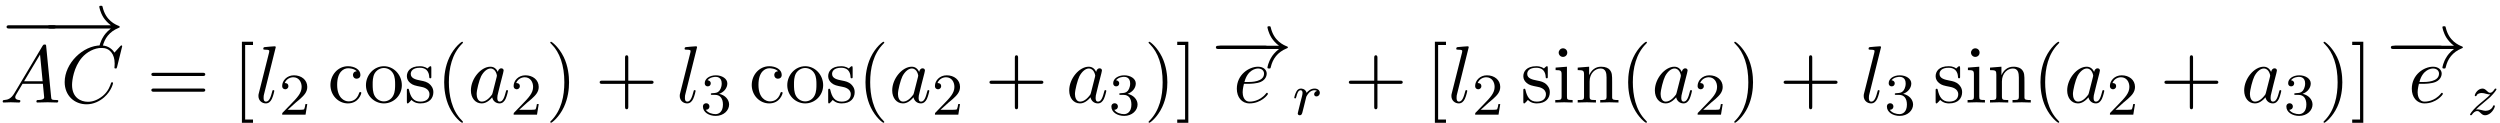 <?xml version='1.0' encoding='ISO-8859-1'?>
<!DOCTYPE svg PUBLIC "-//W3C//DTD SVG 1.1//EN" "http://www.w3.org/Graphics/SVG/1.1/DTD/svg11.dtd">
<!-- This file was generated by dvisvgm 1.2.2 (x86_64-unknown-linux-gnu) -->
<!-- Sat Jul  5 08:04:02 2014 -->
<svg height='16.546pt' version='1.1' viewBox='70.735 55.422 336.531 16.546' width='336.531pt' xmlns='http://www.w3.org/2000/svg' xmlns:xlink='http://www.w3.org/1999/xlink'>
<defs>
<path d='M7.216 -2.518C7.402 -2.518 7.599 -2.518 7.599 -2.737S7.402 -2.957 7.216 -2.957H1.292C1.106 -2.957 0.909 -2.957 0.909 -2.737S1.106 -2.518 1.292 -2.518H7.216Z' id='g0-0'/>
<path d='M9.132 -2.518C8.53 -2.059 8.234 -1.61 8.147 -1.467C7.654 -0.712 7.566 -0.022 7.566 -0.011C7.566 0.12 7.698 0.12 7.785 0.12C7.972 0.12 7.983 0.099 8.026 -0.099C8.278 -1.172 8.924 -2.091 10.162 -2.595C10.293 -2.639 10.326 -2.661 10.326 -2.737S10.26 -2.847 10.238 -2.858C9.756 -3.044 8.431 -3.592 8.015 -5.431C7.983 -5.563 7.972 -5.595 7.785 -5.595C7.698 -5.595 7.566 -5.595 7.566 -5.464C7.566 -5.442 7.665 -4.752 8.125 -4.019C8.344 -3.69 8.661 -3.307 9.132 -2.957H0.996C0.799 -2.957 0.602 -2.957 0.602 -2.737S0.799 -2.518 0.996 -2.518H9.132Z' id='g0-33'/>
<path d='M1.96 -1.259C1.522 -0.526 1.095 -0.372 0.613 -0.339C0.482 -0.329 0.383 -0.329 0.383 -0.12C0.383 -0.055 0.438 0 0.526 0C0.821 0 1.161 -0.033 1.467 -0.033C1.829 -0.033 2.212 0 2.562 0C2.628 0 2.77 0 2.77 -0.208C2.77 -0.329 2.672 -0.339 2.595 -0.339C2.343 -0.361 2.08 -0.449 2.08 -0.723C2.08 -0.854 2.146 -0.975 2.234 -1.128L3.066 -2.529H5.814C5.836 -2.3 5.99 -0.81 5.99 -0.701C5.99 -0.372 5.42 -0.339 5.201 -0.339C5.048 -0.339 4.938 -0.339 4.938 -0.12C4.938 0 5.07 0 5.092 0C5.541 0 6.012 -0.033 6.46 -0.033C6.734 -0.033 7.424 0 7.698 0C7.764 0 7.895 0 7.895 -0.219C7.895 -0.339 7.785 -0.339 7.643 -0.339C6.964 -0.339 6.964 -0.416 6.931 -0.734L6.263 -7.577C6.242 -7.796 6.242 -7.84 6.055 -7.84C5.88 -7.84 5.836 -7.764 5.771 -7.654L1.96 -1.259ZM3.274 -2.869L5.431 -6.482L5.782 -2.869H3.274Z' id='g1-65'/>
<path d='M8.322 -7.61C8.322 -7.643 8.3 -7.72 8.202 -7.72C8.169 -7.72 8.158 -7.709 8.037 -7.588L7.271 -6.745C7.172 -6.899 6.669 -7.72 5.453 -7.72C3.011 -7.72 0.547 -5.3 0.547 -2.759C0.547 -0.953 1.84 0.241 3.515 0.241C4.468 0.241 5.3 -0.197 5.88 -0.701C6.899 -1.599 7.085 -2.595 7.085 -2.628C7.085 -2.737 6.975 -2.737 6.953 -2.737C6.888 -2.737 6.833 -2.716 6.811 -2.628C6.712 -2.31 6.46 -1.533 5.705 -0.898C4.949 -0.285 4.26 -0.099 3.69 -0.099C2.705 -0.099 1.544 -0.668 1.544 -2.376C1.544 -3 1.774 -4.774 2.869 -6.055C3.537 -6.833 4.566 -7.38 5.541 -7.38C6.658 -7.38 7.304 -6.537 7.304 -5.267C7.304 -4.829 7.271 -4.818 7.271 -4.708S7.391 -4.599 7.435 -4.599C7.577 -4.599 7.577 -4.621 7.632 -4.818L8.322 -7.61Z' id='g1-67'/>
<path d='M4.084 -4.139C3.887 -4.544 3.57 -4.84 3.077 -4.84C1.796 -4.84 0.438 -3.23 0.438 -1.632C0.438 -0.602 1.04 0.12 1.894 0.12C2.113 0.12 2.661 0.077 3.318 -0.701C3.405 -0.241 3.789 0.12 4.314 0.12C4.698 0.12 4.949 -0.131 5.125 -0.482C5.311 -0.876 5.453 -1.544 5.453 -1.566C5.453 -1.675 5.355 -1.675 5.322 -1.675C5.212 -1.675 5.201 -1.632 5.168 -1.478C4.982 -0.766 4.785 -0.12 4.336 -0.12C4.041 -0.12 4.008 -0.405 4.008 -0.624C4.008 -0.865 4.03 -0.953 4.15 -1.434C4.271 -1.894 4.292 -2.004 4.391 -2.42L4.785 -3.953C4.862 -4.26 4.862 -4.281 4.862 -4.325C4.862 -4.511 4.73 -4.621 4.544 -4.621C4.281 -4.621 4.117 -4.38 4.084 -4.139ZM3.373 -1.303C3.318 -1.106 3.318 -1.084 3.154 -0.898C2.672 -0.296 2.223 -0.12 1.916 -0.12C1.369 -0.12 1.215 -0.723 1.215 -1.15C1.215 -1.697 1.566 -3.044 1.818 -3.548C2.157 -4.194 2.65 -4.599 3.088 -4.599C3.8 -4.599 3.953 -3.701 3.953 -3.635S3.931 -3.504 3.92 -3.449L3.373 -1.303Z' id='g1-97'/>
<path d='M2.048 -2.529C2.365 -2.529 3.175 -2.551 3.723 -2.781C4.489 -3.11 4.544 -3.756 4.544 -3.909C4.544 -4.391 4.128 -4.84 3.373 -4.84C2.157 -4.84 0.504 -3.778 0.504 -1.861C0.504 -0.745 1.15 0.12 2.223 0.12C3.789 0.12 4.708 -1.04 4.708 -1.172C4.708 -1.237 4.643 -1.314 4.577 -1.314C4.522 -1.314 4.5 -1.292 4.435 -1.204C3.57 -0.12 2.376 -0.12 2.245 -0.12C1.391 -0.12 1.292 -1.04 1.292 -1.391C1.292 -1.522 1.303 -1.861 1.467 -2.529H2.048ZM1.533 -2.77C1.96 -4.435 3.088 -4.599 3.373 -4.599C3.887 -4.599 4.183 -4.281 4.183 -3.909C4.183 -2.77 2.431 -2.77 1.982 -2.77H1.533Z' id='g1-101'/>
<path d='M2.825 -7.479C2.825 -7.49 2.825 -7.599 2.683 -7.599C2.431 -7.599 1.632 -7.512 1.347 -7.49C1.259 -7.479 1.139 -7.468 1.139 -7.26C1.139 -7.139 1.248 -7.139 1.413 -7.139C1.938 -7.139 1.949 -7.041 1.949 -6.953L1.916 -6.734L0.537 -1.259C0.504 -1.139 0.482 -1.062 0.482 -0.887C0.482 -0.263 0.964 0.12 1.478 0.12C1.84 0.12 2.113 -0.099 2.3 -0.493C2.497 -0.909 2.628 -1.544 2.628 -1.566C2.628 -1.675 2.529 -1.675 2.497 -1.675C2.387 -1.675 2.376 -1.632 2.343 -1.478C2.157 -0.766 1.949 -0.12 1.511 -0.12C1.183 -0.12 1.183 -0.471 1.183 -0.624C1.183 -0.887 1.194 -0.942 1.248 -1.15L2.825 -7.479Z' id='g1-108'/>
<path d='M3.624 2.628C3.624 2.595 3.624 2.573 3.438 2.387C2.07 1.007 1.719 -1.062 1.719 -2.737C1.719 -4.643 2.135 -6.548 3.482 -7.917C3.624 -8.048 3.624 -8.07 3.624 -8.103C3.624 -8.18 3.581 -8.213 3.515 -8.213C3.405 -8.213 2.42 -7.468 1.774 -6.077C1.215 -4.873 1.084 -3.657 1.084 -2.737C1.084 -1.883 1.204 -0.558 1.807 0.679C2.464 2.026 3.405 2.737 3.515 2.737C3.581 2.737 3.624 2.705 3.624 2.628Z' id='g2-40'/>
<path d='M3.165 -2.737C3.165 -3.592 3.044 -4.917 2.442 -6.154C1.785 -7.501 0.843 -8.213 0.734 -8.213C0.668 -8.213 0.624 -8.169 0.624 -8.103C0.624 -8.07 0.624 -8.048 0.832 -7.851C1.905 -6.767 2.529 -5.026 2.529 -2.737C2.529 -0.865 2.124 1.062 0.766 2.442C0.624 2.573 0.624 2.595 0.624 2.628C0.624 2.694 0.668 2.737 0.734 2.737C0.843 2.737 1.829 1.993 2.475 0.602C3.033 -0.602 3.165 -1.818 3.165 -2.737Z' id='g2-41'/>
<path d='M4.479 -2.518H7.534C7.687 -2.518 7.895 -2.518 7.895 -2.737S7.687 -2.957 7.534 -2.957H4.479V-6.022C4.479 -6.176 4.479 -6.384 4.26 -6.384S4.041 -6.176 4.041 -6.022V-2.957H0.975C0.821 -2.957 0.613 -2.957 0.613 -2.737S0.821 -2.518 0.975 -2.518H4.041V0.547C4.041 0.701 4.041 0.909 4.26 0.909S4.479 0.701 4.479 0.547V-2.518Z' id='g2-43'/>
<path d='M7.523 -3.581C7.687 -3.581 7.895 -3.581 7.895 -3.8S7.687 -4.019 7.534 -4.019H0.975C0.821 -4.019 0.613 -4.019 0.613 -3.8S0.821 -3.581 0.986 -3.581H7.523ZM7.534 -1.456C7.687 -1.456 7.895 -1.456 7.895 -1.675S7.687 -1.894 7.523 -1.894H0.986C0.821 -1.894 0.613 -1.894 0.613 -1.675S0.821 -1.456 0.975 -1.456H7.534Z' id='g2-61'/>
<path d='M2.792 2.737V2.3H1.73V-7.774H2.792V-8.213H1.292V2.737H2.792Z' id='g2-91'/>
<path d='M1.741 -8.213H0.241V-7.774H1.303V2.3H0.241V2.737H1.741V-8.213Z' id='g2-93'/>
<path d='M1.281 -2.387C1.281 -4.172 2.179 -4.632 2.759 -4.632C2.858 -4.632 3.548 -4.621 3.931 -4.227C3.482 -4.194 3.416 -3.865 3.416 -3.723C3.416 -3.438 3.614 -3.219 3.92 -3.219C4.205 -3.219 4.424 -3.405 4.424 -3.734C4.424 -4.479 3.592 -4.906 2.748 -4.906C1.38 -4.906 0.372 -3.723 0.372 -2.365C0.372 -0.964 1.456 0.12 2.727 0.12C4.194 0.12 4.544 -1.194 4.544 -1.303S4.435 -1.413 4.402 -1.413C4.303 -1.413 4.281 -1.369 4.26 -1.303C3.942 -0.285 3.23 -0.153 2.825 -0.153C2.245 -0.153 1.281 -0.624 1.281 -2.387Z' id='g2-99'/>
<path d='M1.938 -4.84L0.405 -4.719V-4.38C1.117 -4.38 1.215 -4.314 1.215 -3.778V-0.832C1.215 -0.339 1.095 -0.339 0.361 -0.339V0C0.712 -0.011 1.303 -0.033 1.566 -0.033C1.949 -0.033 2.332 -0.011 2.705 0V-0.339C1.982 -0.339 1.938 -0.394 1.938 -0.821V-4.84ZM1.982 -6.745C1.982 -7.096 1.708 -7.326 1.402 -7.326C1.062 -7.326 0.821 -7.03 0.821 -6.745C0.821 -6.45 1.062 -6.165 1.402 -6.165C1.708 -6.165 1.982 -6.395 1.982 -6.745Z' id='g2-105'/>
<path d='M1.204 -3.767V-0.832C1.204 -0.339 1.084 -0.339 0.35 -0.339V0C0.734 -0.011 1.292 -0.033 1.588 -0.033C1.872 -0.033 2.442 -0.011 2.814 0V-0.339C2.08 -0.339 1.96 -0.339 1.96 -0.832V-2.847C1.96 -3.986 2.737 -4.599 3.438 -4.599C4.128 -4.599 4.249 -4.008 4.249 -3.384V-0.832C4.249 -0.339 4.128 -0.339 3.394 -0.339V0C3.778 -0.011 4.336 -0.033 4.632 -0.033C4.917 -0.033 5.486 -0.011 5.858 0V-0.339C5.289 -0.339 5.015 -0.339 5.004 -0.668V-2.759C5.004 -3.701 5.004 -4.041 4.665 -4.435C4.511 -4.621 4.15 -4.84 3.515 -4.84C2.716 -4.84 2.201 -4.369 1.894 -3.69V-4.84L0.35 -4.719V-4.38C1.117 -4.38 1.204 -4.303 1.204 -3.767Z' id='g2-110'/>
<path d='M5.157 -2.343C5.157 -3.745 4.062 -4.906 2.737 -4.906C1.369 -4.906 0.307 -3.712 0.307 -2.343C0.307 -0.931 1.445 0.12 2.727 0.12C4.051 0.12 5.157 -0.953 5.157 -2.343ZM2.737 -0.153C2.267 -0.153 1.785 -0.383 1.489 -0.887C1.215 -1.369 1.215 -2.037 1.215 -2.431C1.215 -2.858 1.215 -3.449 1.478 -3.931C1.774 -4.435 2.289 -4.665 2.727 -4.665C3.208 -4.665 3.679 -4.424 3.964 -3.953S4.249 -2.847 4.249 -2.431C4.249 -2.037 4.249 -1.445 4.008 -0.964C3.767 -0.471 3.285 -0.153 2.737 -0.153Z' id='g2-111'/>
<path d='M2.278 -2.124C2.518 -2.08 3.416 -1.905 3.416 -1.117C3.416 -0.558 3.033 -0.12 2.179 -0.12C1.259 -0.12 0.865 -0.745 0.657 -1.675C0.624 -1.818 0.613 -1.861 0.504 -1.861C0.361 -1.861 0.361 -1.785 0.361 -1.588V-0.142C0.361 0.044 0.361 0.12 0.482 0.12C0.537 0.12 0.547 0.11 0.756 -0.099C0.777 -0.12 0.777 -0.142 0.975 -0.35C1.456 0.11 1.949 0.12 2.179 0.12C3.438 0.12 3.942 -0.613 3.942 -1.402C3.942 -1.982 3.614 -2.31 3.482 -2.442C3.121 -2.792 2.694 -2.88 2.234 -2.967C1.621 -3.088 0.887 -3.23 0.887 -3.865C0.887 -4.249 1.172 -4.698 2.113 -4.698C3.318 -4.698 3.373 -3.712 3.394 -3.373C3.405 -3.274 3.504 -3.274 3.526 -3.274C3.668 -3.274 3.668 -3.329 3.668 -3.537V-4.643C3.668 -4.829 3.668 -4.906 3.548 -4.906C3.493 -4.906 3.471 -4.906 3.329 -4.774C3.296 -4.73 3.186 -4.632 3.143 -4.599C2.727 -4.906 2.278 -4.906 2.113 -4.906C0.777 -4.906 0.361 -4.172 0.361 -3.559C0.361 -3.175 0.537 -2.869 0.832 -2.628C1.183 -2.343 1.489 -2.278 2.278 -2.124Z' id='g2-115'/>
<path d='M2.256 -1.632C2.384 -1.752 2.72 -2.016 2.848 -2.128C3.344 -2.584 3.816 -3.024 3.816 -3.752C3.816 -4.704 3.016 -5.32 2.016 -5.32C1.056 -5.32 0.424 -4.592 0.424 -3.88C0.424 -3.488 0.736 -3.432 0.848 -3.432C1.016 -3.432 1.264 -3.552 1.264 -3.856C1.264 -4.272 0.864 -4.272 0.768 -4.272C1 -4.856 1.536 -5.056 1.928 -5.056C2.672 -5.056 3.056 -4.424 3.056 -3.752C3.056 -2.92 2.472 -2.312 1.528 -1.344L0.52 -0.304C0.424 -0.216 0.424 -0.2 0.424 0H3.584L3.816 -1.432H3.568C3.544 -1.272 3.48 -0.872 3.384 -0.72C3.336 -0.656 2.728 -0.656 2.6 -0.656H1.176L2.256 -1.632Z' id='g3-50'/>
<path d='M2.024 -2.672C2.656 -2.672 3.056 -2.208 3.056 -1.368C3.056 -0.368 2.488 -0.072 2.064 -0.072C1.624 -0.072 1.024 -0.232 0.744 -0.656C1.032 -0.656 1.232 -0.84 1.232 -1.104C1.232 -1.36 1.048 -1.544 0.792 -1.544C0.576 -1.544 0.352 -1.408 0.352 -1.088C0.352 -0.328 1.168 0.168 2.08 0.168C3.144 0.168 3.888 -0.568 3.888 -1.368C3.888 -2.032 3.36 -2.64 2.544 -2.816C3.176 -3.04 3.648 -3.584 3.648 -4.224S2.928 -5.32 2.096 -5.32C1.24 -5.32 0.592 -4.856 0.592 -4.248C0.592 -3.952 0.792 -3.824 1 -3.824C1.248 -3.824 1.408 -4 1.408 -4.232C1.408 -4.528 1.152 -4.64 0.976 -4.648C1.312 -5.088 1.928 -5.112 2.072 -5.112C2.28 -5.112 2.888 -5.048 2.888 -4.224C2.888 -3.664 2.656 -3.328 2.544 -3.2C2.304 -2.952 2.12 -2.936 1.632 -2.904C1.48 -2.896 1.416 -2.888 1.416 -2.784C1.416 -2.672 1.488 -2.672 1.624 -2.672H2.024Z' id='g3-51'/>
<path d='M1.544 -1.104C1.632 -1.448 1.72 -1.792 1.8 -2.144C1.808 -2.16 1.864 -2.392 1.872 -2.432C1.896 -2.504 2.096 -2.832 2.304 -3.032C2.56 -3.264 2.832 -3.304 2.976 -3.304C3.064 -3.304 3.208 -3.296 3.32 -3.2C2.976 -3.128 2.928 -2.832 2.928 -2.76C2.928 -2.584 3.064 -2.464 3.24 -2.464C3.456 -2.464 3.696 -2.64 3.696 -2.96C3.696 -3.248 3.448 -3.528 2.992 -3.528C2.448 -3.528 2.08 -3.168 1.912 -2.952C1.752 -3.528 1.208 -3.528 1.128 -3.528C0.84 -3.528 0.64 -3.344 0.512 -3.096C0.328 -2.736 0.24 -2.328 0.24 -2.304C0.24 -2.232 0.296 -2.2 0.36 -2.2C0.464 -2.2 0.472 -2.232 0.528 -2.44C0.624 -2.832 0.768 -3.304 1.104 -3.304C1.312 -3.304 1.36 -3.104 1.36 -2.928C1.36 -2.784 1.32 -2.632 1.256 -2.368C1.24 -2.304 1.12 -1.832 1.088 -1.72L0.792 -0.52C0.76 -0.4 0.712 -0.2 0.712 -0.168C0.712 0.016 0.864 0.08 0.968 0.08C1.248 0.08 1.304 -0.144 1.368 -0.416L1.544 -1.104Z' id='g4-114'/>
<path d='M1.16 -0.696C1.448 -0.992 1.536 -1.08 2.24 -1.664C2.328 -1.736 2.888 -2.2 3.104 -2.408C3.608 -2.904 3.92 -3.344 3.92 -3.432C3.92 -3.504 3.856 -3.528 3.8 -3.528C3.72 -3.528 3.712 -3.512 3.632 -3.392C3.384 -3.024 3.208 -2.96 3.064 -2.96C2.912 -2.96 2.816 -3.024 2.656 -3.184C2.448 -3.384 2.288 -3.528 2.032 -3.528C1.392 -3.528 0.992 -2.808 0.992 -2.592C0.992 -2.584 0.992 -2.496 1.12 -2.496C1.2 -2.496 1.216 -2.528 1.248 -2.616C1.352 -2.848 1.696 -2.928 1.936 -2.928C2.12 -2.928 2.312 -2.88 2.504 -2.824C2.84 -2.736 2.912 -2.736 3.096 -2.736C2.928 -2.56 2.704 -2.336 2.088 -1.832C1.752 -1.552 1.416 -1.28 1.2 -1.072C0.608 -0.488 0.352 -0.096 0.352 -0.016C0.352 0.056 0.408 0.08 0.472 0.08C0.552 0.08 0.568 0.056 0.608 0C0.768 -0.24 1.016 -0.488 1.32 -0.488C1.504 -0.488 1.584 -0.416 1.736 -0.264C1.992 -0.016 2.136 0.08 2.368 0.08C3.2 0.08 3.704 -0.912 3.704 -1.16C3.704 -1.232 3.648 -1.264 3.584 -1.264C3.496 -1.264 3.48 -1.216 3.448 -1.136C3.296 -0.736 2.856 -0.52 2.456 -0.52C2.304 -0.52 2.128 -0.56 1.888 -0.624C1.552 -0.712 1.472 -0.712 1.352 -0.712C1.272 -0.712 1.224 -0.712 1.16 -0.696Z' id='g4-122'/>
</defs>
<g id='page1' transform='matrix(0.996 0 0 0.996 0 0)'>
<use x='71' xlink:href='#g0-0' y='62.017'/>
<use x='76.872' xlink:href='#g0-33' y='62.017'/>
<use x='71' xlink:href='#g1-65' y='69.5'/>
<use x='79.213' xlink:href='#g1-67' y='69.5'/>
<use x='90.864' xlink:href='#g2-61' y='69.5'/>
<use x='102.422' xlink:href='#g2-91' y='69.5'/>
<use x='105.464' xlink:href='#g1-108' y='69.5'/>
<use x='108.731' xlink:href='#g3-50' y='71.142'/>
<use x='115.306' xlink:href='#g2-99' y='69.5'/>
<use x='120.172' xlink:href='#g2-111' y='69.5'/>
<use x='125.647' xlink:href='#g2-115' y='69.5'/>
<use x='129.967' xlink:href='#g2-40' y='69.5'/>
<use x='134.225' xlink:href='#g1-97' y='69.5'/>
<use x='140.013' xlink:href='#g3-50' y='71.142'/>
<use x='144.763' xlink:href='#g2-41' y='69.5'/>
<use x='151.455' xlink:href='#g2-43' y='69.5'/>
<use x='162.405' xlink:href='#g1-108' y='69.5'/>
<use x='165.672' xlink:href='#g3-51' y='71.142'/>
<use x='172.247' xlink:href='#g2-99' y='69.5'/>
<use x='177.114' xlink:href='#g2-111' y='69.5'/>
<use x='182.589' xlink:href='#g2-115' y='69.5'/>
<use x='186.908' xlink:href='#g2-40' y='69.5'/>
<use x='191.166' xlink:href='#g1-97' y='69.5'/>
<use x='196.954' xlink:href='#g3-50' y='71.142'/>
<use x='204.138' xlink:href='#g2-43' y='69.5'/>
<use x='215.088' xlink:href='#g1-97' y='69.5'/>
<use x='220.876' xlink:href='#g3-51' y='71.142'/>
<use x='225.626' xlink:href='#g2-41' y='69.5'/>
<use x='229.884' xlink:href='#g2-93' y='69.5'/>
<use x='234.751' xlink:href='#g0-0' y='64.785'/>
<use x='234.751' xlink:href='#g0-33' y='64.785'/>
<use x='237.676' xlink:href='#g1-101' y='69.5'/>
<use x='245.701' xlink:href='#g4-114' y='71.142'/>
<use x='252.706' xlink:href='#g2-43' y='69.5'/>
<use x='263.656' xlink:href='#g2-91' y='69.5'/>
<use x='266.698' xlink:href='#g1-108' y='69.5'/>
<use x='269.965' xlink:href='#g3-50' y='71.142'/>
<use x='276.54' xlink:href='#g2-115' y='69.5'/>
<use x='280.859' xlink:href='#g2-105' y='69.5'/>
<use x='283.901' xlink:href='#g2-110' y='69.5'/>
<use x='289.984' xlink:href='#g2-40' y='69.5'/>
<use x='294.242' xlink:href='#g1-97' y='69.5'/>
<use x='300.031' xlink:href='#g3-50' y='71.142'/>
<use x='304.781' xlink:href='#g2-41' y='69.5'/>
<use x='311.472' xlink:href='#g2-43' y='69.5'/>
<use x='322.422' xlink:href='#g1-108' y='69.5'/>
<use x='325.689' xlink:href='#g3-51' y='71.142'/>
<use x='332.264' xlink:href='#g2-115' y='69.5'/>
<use x='336.584' xlink:href='#g2-105' y='69.5'/>
<use x='339.625' xlink:href='#g2-110' y='69.5'/>
<use x='345.709' xlink:href='#g2-40' y='69.5'/>
<use x='349.967' xlink:href='#g1-97' y='69.5'/>
<use x='355.755' xlink:href='#g3-50' y='71.142'/>
<use x='362.938' xlink:href='#g2-43' y='69.5'/>
<use x='373.888' xlink:href='#g1-97' y='69.5'/>
<use x='379.676' xlink:href='#g3-51' y='71.142'/>
<use x='384.427' xlink:href='#g2-41' y='69.5'/>
<use x='388.685' xlink:href='#g2-93' y='69.5'/>
<use x='393.551' xlink:href='#g0-0' y='64.785'/>
<use x='393.552' xlink:href='#g0-33' y='64.785'/>
<use x='396.477' xlink:href='#g1-101' y='69.5'/>
<use x='404.502' xlink:href='#g4-122' y='71.142'/>
</g>
</svg>
<!--Rendered by QuickLaTeX.com-->